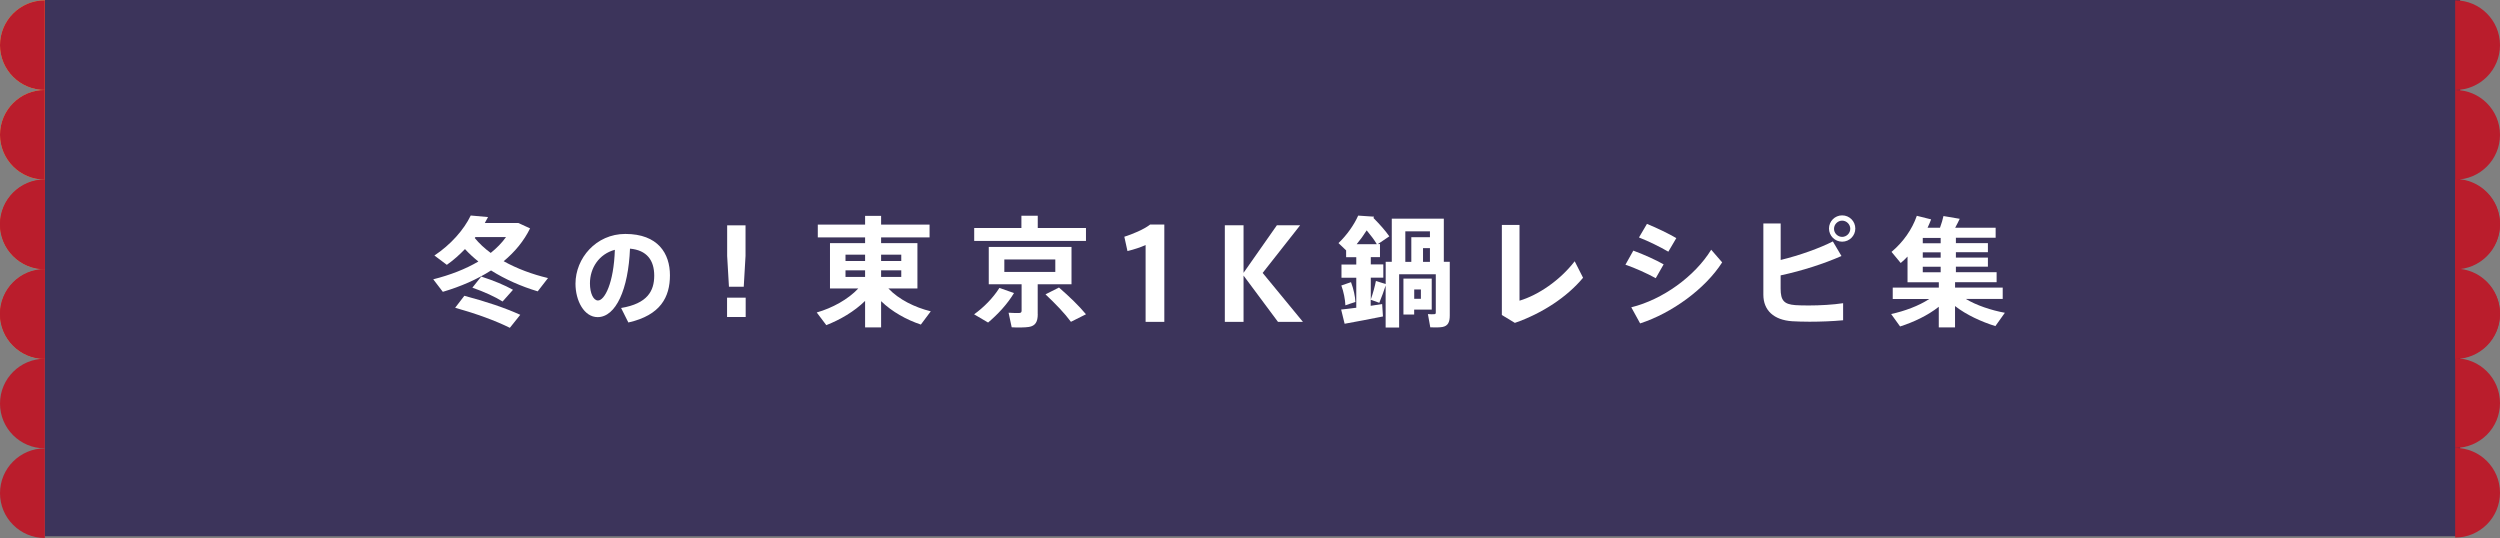 <?xml version="1.0" encoding="UTF-8"?>
<svg id="_レイヤー_2" data-name="レイヤー 2" xmlns="http://www.w3.org/2000/svg" viewBox="0 0 516.91 111.24">
  <rect x="0" y="0" width="516.91" height="111.24" fill="#808080" stroke="none"/>
  <defs>
    <style>
      .cls-1 {
        fill: #3c345b;
      }

      .cls-1, .cls-2, .cls-3, .cls-4 {
        stroke-width: 0px;
      }

      .cls-2 {
        fill: #ba1d2c;
      }

      .cls-3 {
        fill: #fff;
      }

      .cls-4 {
        fill: #f9ae3f;
      }
    </style>
  </defs>
  <g id="photo">
    <rect class="cls-1" x="203.52" y="-194.25" width="110.88" height="499.39" transform="translate(203.52 314.4) rotate(-90)"/>
    <g>
      <path class="cls-4" d="M9.27,55.68v18.53c-5.12,0-9.27-4.15-9.27-9.27s4.15-9.27,9.27-9.27Z"/>
      <path class="cls-4" d="M9.27,37.14v18.53C4.15,55.68,0,51.53,0,46.41c0-5.12,4.15-9.27,9.27-9.27Z"/>
      <path class="cls-4" d="M9.27,18.61v18.53C4.15,37.14,0,32.99,0,27.87s4.15-9.27,9.27-9.27Z"/>
      <path class="cls-4" d="M9.27.07v18.53C4.15,18.61,0,14.46,0,9.34S4.15.07,9.27.07Z"/>
    </g>
    <g>
      <path class="cls-2" d="M9.27,92.71v18.53c-5.12,0-9.27-4.15-9.27-9.27s4.15-9.27,9.27-9.27Z"/>
      <path class="cls-2" d="M9.27,74.17v18.53C4.15,92.71,0,88.56,0,83.44c0-5.12,4.15-9.27,9.27-9.27Z"/>
      <path class="cls-2" d="M9.27,55.64v18.53C4.15,74.17,0,70.03,0,64.91s4.15-9.27,9.27-9.27Z"/>
      <path class="cls-2" d="M9.27,37.11v18.53C4.15,55.64,0,51.49,0,46.37s4.15-9.27,9.27-9.27Z"/>
    </g>
    <g>
      <path class="cls-2" d="M507.64,18.61V.07c5.12,0,9.27,4.15,9.27,9.27s-4.15,9.27-9.27,9.27Z"/>
      <path class="cls-2" d="M507.64,37.14v-18.53c5.12,0,9.27,4.15,9.27,9.27s-4.15,9.27-9.27,9.27Z"/>
      <path class="cls-2" d="M507.64,55.68v-18.53c5.12,0,9.27,4.15,9.27,9.27,0,5.12-4.15,9.27-9.27,9.27Z"/>
      <path class="cls-2" d="M507.64,74.21v-18.53c5.12,0,9.27,4.15,9.27,9.27s-4.15,9.27-9.27,9.27Z"/>
    </g>
    <g>
      <path class="cls-2" d="M507.64,55.54v-18.53c5.12,0,9.27,4.15,9.27,9.27s-4.15,9.27-9.27,9.27Z"/>
      <path class="cls-2" d="M507.64,74.07v-18.53c5.12,0,9.27,4.15,9.27,9.27s-4.15,9.27-9.27,9.27Z"/>
      <path class="cls-2" d="M507.64,92.6v-18.53c5.12,0,9.27,4.15,9.27,9.27,0,5.12-4.15,9.27-9.27,9.27Z"/>
      <path class="cls-2" d="M507.64,111.14v-18.53c5.12,0,9.27,4.15,9.27,9.27s-4.15,9.27-9.27,9.27Z"/>
    </g>
    <g>
      <path class="cls-2" d="M9.27,55.68v18.53c-5.12,0-9.27-4.15-9.27-9.27s4.15-9.27,9.27-9.27Z"/>
      <path class="cls-2" d="M9.27,37.14v18.53C4.15,55.68,0,51.53,0,46.41c0-5.12,4.15-9.27,9.27-9.27Z"/>
      <path class="cls-2" d="M9.27,18.61v18.53C4.15,37.14,0,32.99,0,27.87s4.15-9.27,9.27-9.27Z"/>
      <path class="cls-2" d="M9.27.07v18.53C4.15,18.61,0,14.46,0,9.34S4.15.07,9.27.07Z"/>
    </g>
  </g>
  <g id="_テキスト" data-name="テキスト">
    <g>
      <path class="cls-3" d="M113.3,57.5l-2.12,2.74c-3.38-1.01-6.72-2.47-9.65-4.32-2.89,1.85-6.27,3.33-9.97,4.42l-1.98-2.59c3.53-.89,6.69-2.12,9.33-3.68-1.01-.81-1.93-1.65-2.77-2.57-1.14,1.19-2.39,2.3-3.75,3.26l-2.57-1.93c3.33-2.2,6.1-5.31,7.51-8.27l3.58.32c-.22.42-.44.84-.67,1.23h6.94l2.42,1.11c-1.26,2.59-3.14,4.86-5.46,6.79,2.74,1.53,5.93,2.72,9.16,3.48ZM96.02,61.16c4.57,1.21,8.37,2.49,11.55,3.93l-2.15,2.69c-2.99-1.48-6.84-2.89-11.31-4.15l1.9-2.47ZM99.5,57.18c2.64.86,4.79,1.75,6.57,2.74l-2.15,2.42c-1.63-1.01-3.75-1.98-6.25-2.86l1.83-2.3ZM101.47,52.29c1.23-.99,2.3-2.07,3.16-3.28h-6.32l-.15.2c.91,1.11,2.02,2.15,3.31,3.09Z"/>
      <path class="cls-3" d="M118.99,58.65c0-5.24,4.24-10.28,10.3-10.28,6.78,0,9.23,4.06,9.23,8.55s-1.93,8.26-8.6,9.76l-1.5-3c5.47-.91,6.85-3.54,6.85-6.69s-1.5-5.26-5.01-5.58c-.34,8.44-2.93,14.16-6.69,14.16-2.79,0-4.58-3.38-4.58-6.9v-.02ZM121.98,58.59c0,2.09.73,3.54,1.66,3.54,1.36,0,3.27-3.56,3.49-10.48-3.29.88-5.15,3.77-5.15,6.94Z"/>
      <path class="cls-3" d="M154.18,61.55v4h-3.85v-4h3.85ZM154.15,46.59v6.32l-.37,6.37h-3.06l-.37-6.37v-6.32h3.8Z"/>
      <path class="cls-3" d="M192.45,64.37l-2.05,2.74c-3.01-1.01-5.95-2.64-8.22-4.84v5.43h-3.31v-5.48c-2.25,2.2-5.14,3.88-8.02,5.01l-1.98-2.62c3.19-.91,6.47-2.69,8.59-4.96h-5.85v-9.38h7.26v-1.19h-9.78v-2.64h9.78v-1.8h3.31v1.8h10.02v2.64h-10.02v1.19h7.51v9.38h-6c2.15,2.27,5.43,3.9,8.76,4.72ZM174.82,53.97h4.05v-1.31h-4.05v1.31ZM174.82,57.26h4.05v-1.36h-4.05v1.36ZM186.35,53.97v-1.31h-4.17v1.31h4.17ZM186.35,57.26v-1.36h-4.17v1.36h4.17Z"/>
      <path class="cls-3" d="M209.66,60.59c-1.38,2.3-3.38,4.44-5.36,6.1l-2.89-1.7c2.02-1.46,3.9-3.36,5.23-5.46l3.01,1.06ZM211.19,47.14v-2.54h3.38v2.54h9.97v2.67h-23.11v-2.67h9.75ZM214.57,64.96c0,1.56-.47,2.42-1.83,2.64-.72.12-2.4.15-3.56.07l-.64-3.01c.79.07,1.9.07,2.25.05.32-.02.44-.17.44-.47v-5.46h-6.79v-7.73h17.11v7.73h-6.99v6.17ZM207.66,56.22h10.54v-2.57h-10.54v2.57ZM218.96,59.45c2.27,1.98,4.1,3.75,5.58,5.53l-3.11,1.56c-1.31-1.78-3.11-3.65-5.26-5.68l2.79-1.41Z"/>
      <path class="cls-3" d="M233.12,51.91l-.65-2.96c1.64-.52,4.06-1.51,5.33-2.52h2.94v20.12h-3.87v-15.89c-.94.44-2.34.91-3.74,1.25Z"/>
      <path class="cls-3" d="M269.39,66.55h-5.15l-7.12-9.57v9.57h-3.87v-19.97h3.87v9.83l6.89-9.83h4.81l-7.75,9.85,8.32,10.11Z"/>
      <path class="cls-3" d="M280.43,63.65v-6.22h-3.06v-2.74h3.06v-1.51h-2.1v-1.41l-1.58-1.51c1.73-1.63,3.26-3.83,4.07-5.68l3.28.22-.12.27c1.36,1.38,2.47,2.62,3.28,3.8l-2.37,1.6h.44v2.69h-1.9v1.51h2.59v2.74h-2.59v4.52c.47-1.33.86-2.79,1.06-3.83l2.02.62v-4.59h1.26v-8.91h10.76v8.91h1.23v11.11c0,1.38-.37,2.15-1.51,2.37-.54.1-1.65.12-2.52.07l-.49-2.74c.44.05,1.09.05,1.31.02.25,0,.32-.12.32-.35v-7.9h-7.58v11.01h-2.79v-8.69c-.35,1.09-.81,2.37-1.31,3.58l-1.78-.64v1.26c.86-.12,1.68-.25,2.37-.37l.17,2.57c-2.32.47-5.85,1.14-7.93,1.51l-.72-2.94c.81-.07,1.9-.22,3.09-.37ZM279.34,58.34c.54,1.43.86,2.96.91,4.1-.74.25-1.41.44-2.07.69-.05-1.19-.35-2.77-.84-4.1l2-.69ZM284.68,50.49c-.54-.91-1.26-1.85-2.1-2.86-.62.99-1.31,1.95-2.07,2.86h4.17ZM292.4,57.6h3.63v6.42h-3.63v1.01h-2.22v-7.43h2.22ZM291.81,54.15v-5.11h3.85v-1.21h-5.09v6.32h1.23ZM293.79,61.78v-1.93h-1.38v1.93h1.38ZM295.66,54.15v-2.84h-1.43v2.84h1.43Z"/>
      <path class="cls-3" d="M314.18,46.52v15.65c3.83-1.14,8.32-4.15,11.41-8.15l1.73,3.41c-3.28,3.95-8.42,7.36-14.1,9.33l-2.69-1.63v-18.62h3.65Z"/>
      <path class="cls-3" d="M343.98,54.66l-1.63,2.86c-1.8-.99-4.25-2.1-6.27-2.79l1.63-2.91c2,.72,4.79,1.98,6.27,2.84ZM353.81,51.63l2.27,2.62c-3.48,5.46-10.39,10.49-16.96,12.62l-1.83-3.33c6.49-1.6,13.13-6.39,16.52-11.9ZM346.6,49.23l-1.65,2.81c-1.78-1.04-4.1-2.17-6.07-2.94l1.65-2.81c2.07.84,4.59,2.07,6.07,2.94Z"/>
      <path class="cls-3" d="M380.74,52.94c-3.56,1.56-7.97,3.01-12.57,4v2.74c0,2.47.72,3.23,3.04,3.41.67.05,1.68.07,2.79.07,2.25,0,5.04-.15,7.09-.47v3.53c-2.12.2-4.69.3-6.94.3-1.41,0-2.67-.05-3.6-.1-3.78-.25-5.95-2.25-5.95-5.48v-14.74h3.58v7.55c3.98-.96,8.12-2.47,10.79-3.83l1.78,3.01ZM383.61,47.28c0,1.46-1.21,2.69-2.72,2.69s-2.72-1.23-2.72-2.72,1.21-2.72,2.72-2.72,2.72,1.21,2.72,2.72v.02ZM379.21,47.33c0,.89.77,1.65,1.68,1.65s1.68-.77,1.68-1.68-.77-1.68-1.68-1.68-1.68.77-1.68,1.68v.02Z"/>
      <path class="cls-3" d="M414.52,64.69l-1.95,2.74c-2.89-.91-6-2.32-8.34-4.15v4.42h-3.36v-4.27c-2.27,1.8-5.23,3.19-8,4.07l-1.85-2.57c2.72-.59,5.73-1.68,7.88-3.11h-7.55v-2.35h9.53v-1.11h-6.47v-5.31c-.44.47-.91.91-1.41,1.33l-1.9-2.3c2.4-2.02,4.25-4.62,5.23-7.46l2.96.74c-.22.57-.47,1.16-.74,1.73h2.57c.32-.86.57-1.73.72-2.42l3.36.57c-.27.57-.59,1.21-.94,1.85h8.37v2.07h-8.22v1.11h6.62v1.88h-6.62v1.11h6.62v1.88h-6.62v1.14h8.42v2.07h-8.59v1.11h9.85v2.35h-7.63c2.2,1.33,5.28,2.35,8.07,2.86ZM401.26,50.3v-1.11h-3.7v1.11h3.7ZM401.26,53.28v-1.11h-3.7v1.11h3.7ZM401.26,56.29v-1.14h-3.7v1.14h3.7Z"/>
    </g>
  </g>
</svg>